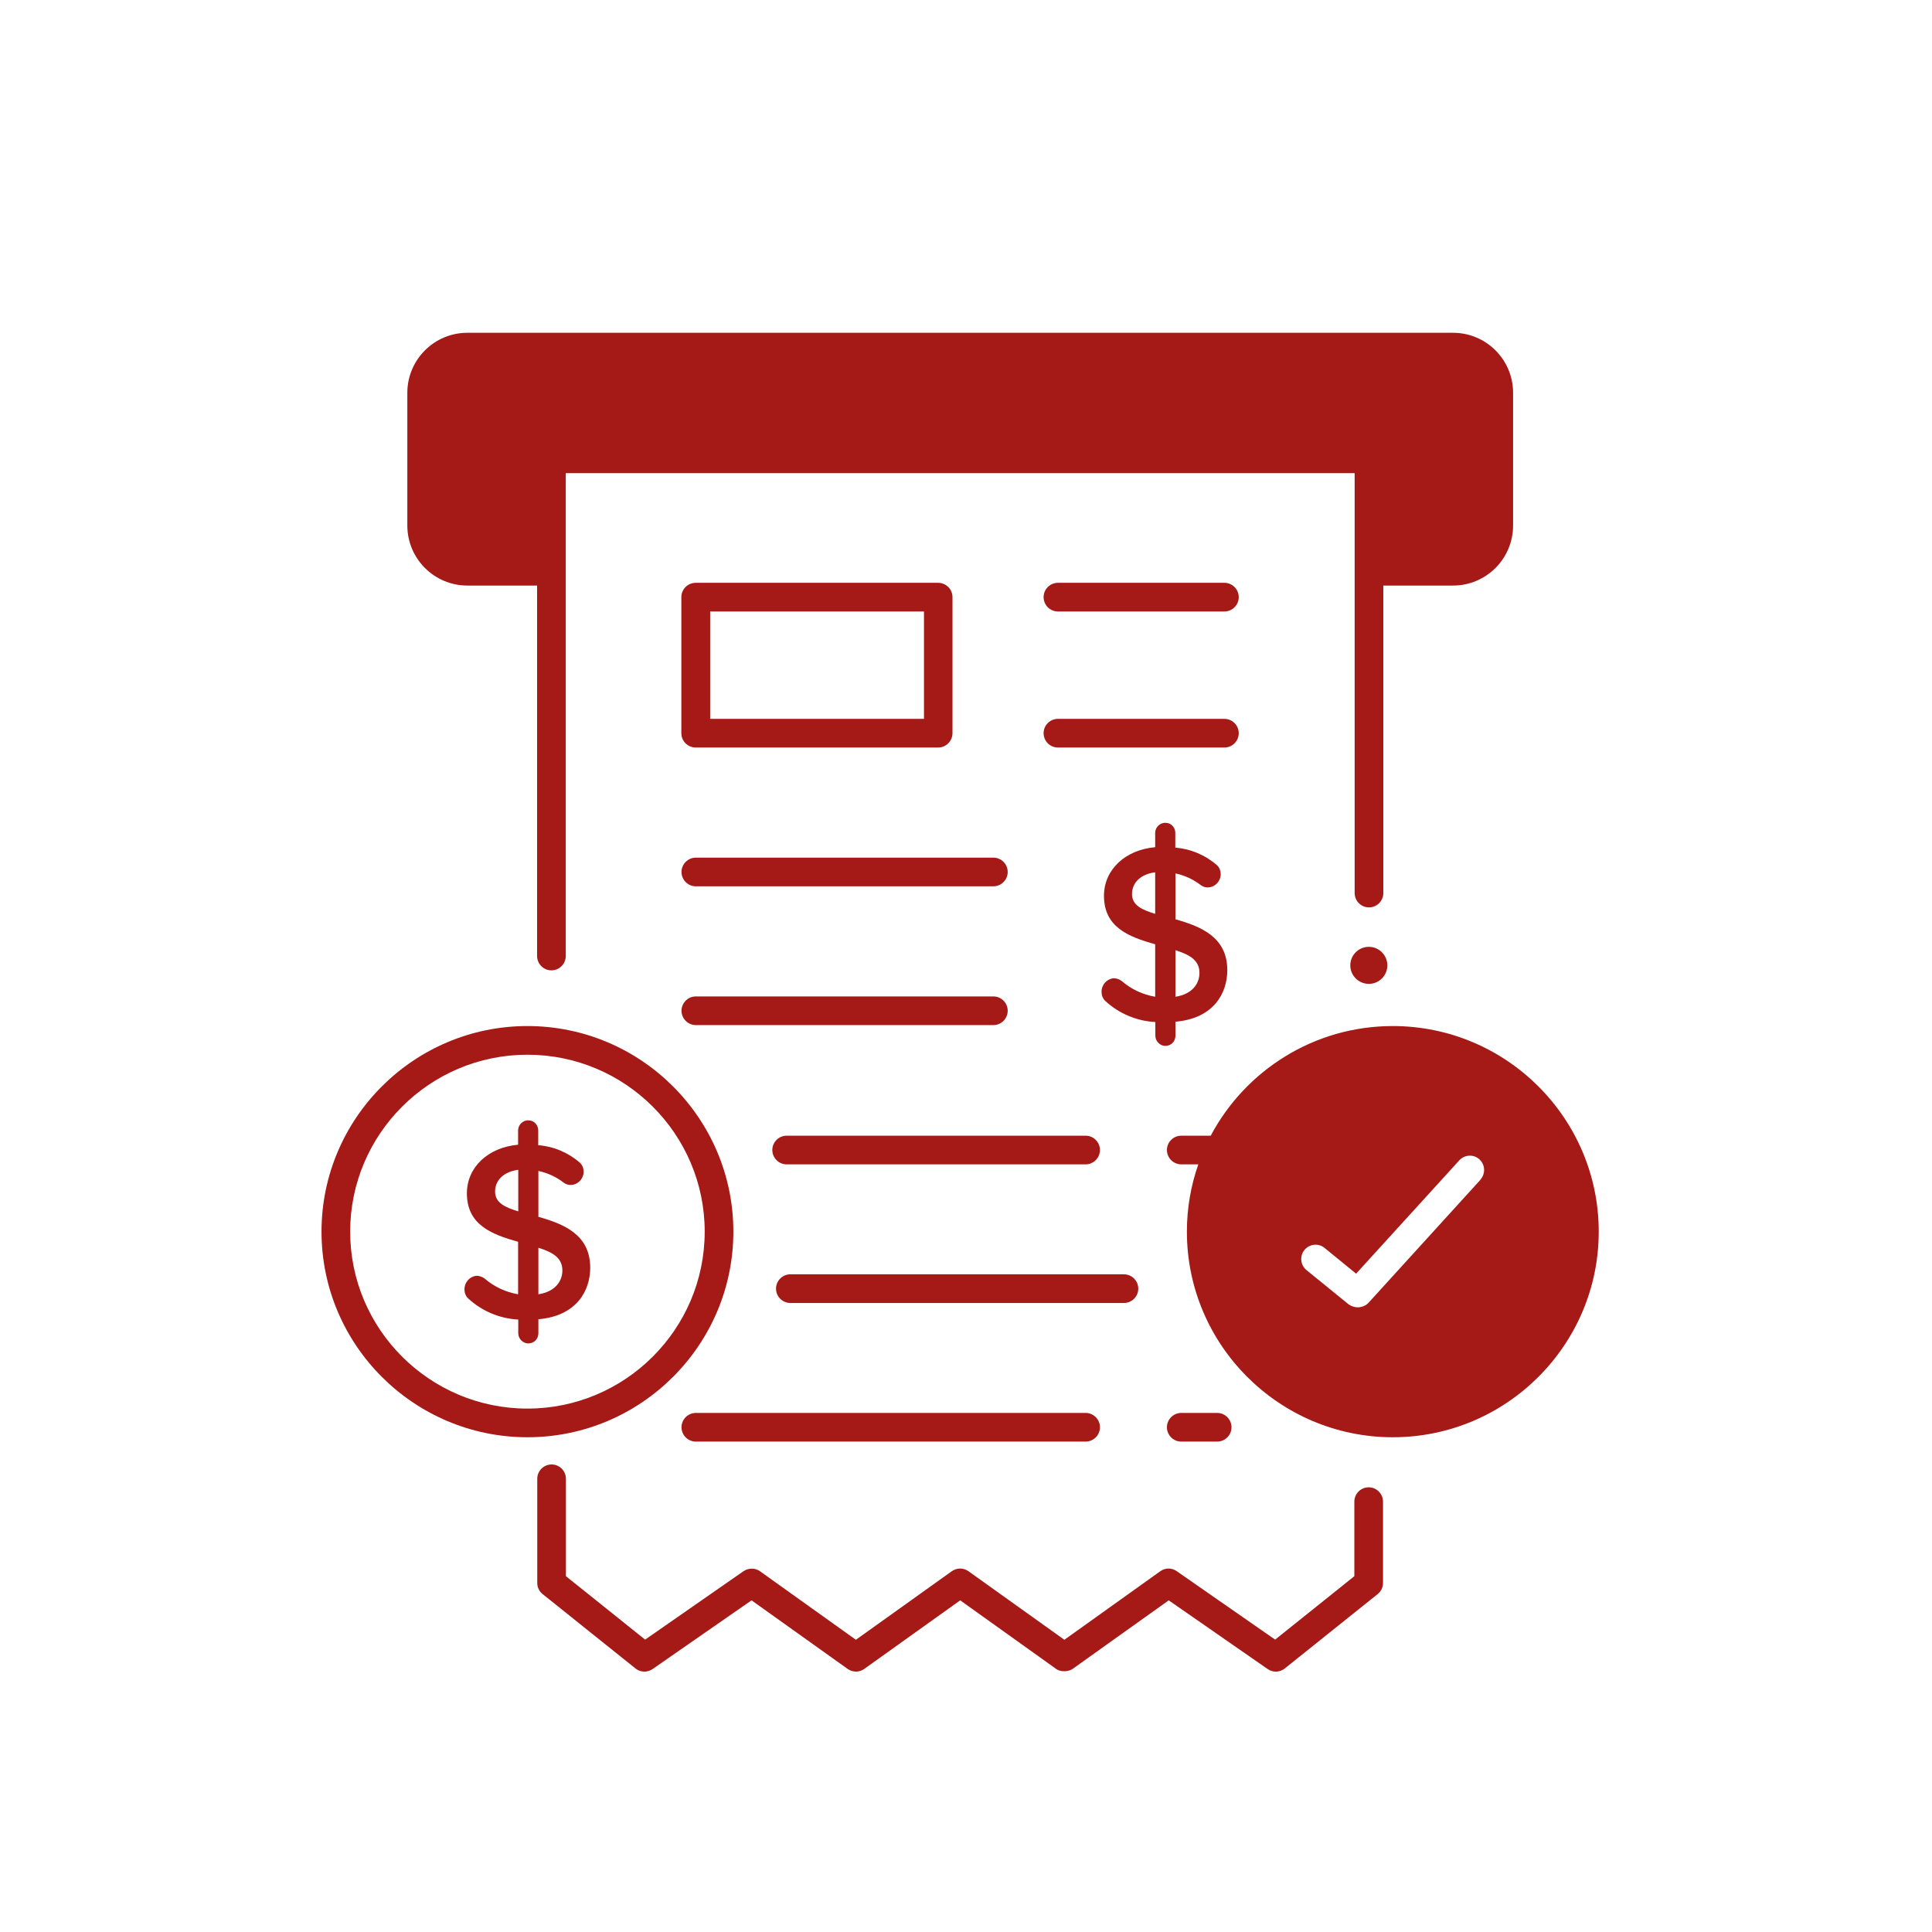 <?xml version="1.0" encoding="UTF-8"?>
<svg xmlns="http://www.w3.org/2000/svg" id="Capa_2" data-name="Capa 2" viewBox="0 0 120 120">
  <defs>
    <style>
      .cls-1 {
        fill: #a51916;
      }

      .cls-1, .cls-2 {
        stroke-width: 0px;
      }

      .cls-2 {
        fill: #fff;
        opacity: 0;
      }
    </style>
  </defs>
  <g id="Capa_1-2" data-name="Capa 1">
    <rect class="cls-2" width="120" height="120"></rect>
    <g>
      <g>
        <g>
          <path class="cls-1" d="M67.43,72.32h-18.57c-.49,0-.89-.4-.89-.89s.4-.89.89-.89h18.57c.49,0,.89.4.89.89s-.4.89-.89.89Z"></path>
          <path class="cls-1" d="M69.81,80.93h-20.72c-.49,0-.89-.4-.89-.89s.4-.89.89-.89h20.72c.49,0,.89.4.89.89s-.4.89-.89.89Z"></path>
          <g>
            <path class="cls-1" d="M75.6,89.54h-2.23c-.49,0-.89-.4-.89-.89s.4-.89.89-.89h2.23c.49,0,.89.4.89.89s-.4.89-.89.89Z"></path>
            <path class="cls-1" d="M67.43,89.54h-24.21c-.49,0-.89-.4-.89-.89s.4-.89.89-.89h24.21c.49,0,.89.4.89.89s-.4.89-.89.89Z"></path>
          </g>
        </g>
        <g>
          <path class="cls-1" d="M58.27,46.43h-15.06c-.49,0-.89-.4-.89-.89v-8.45c0-.49.4-.89.89-.89h15.06c.49,0,.89.4.89.89v8.45c0,.49-.4.89-.89.89ZM44.11,44.65h13.28v-6.67h-13.28v6.67Z"></path>
          <g>
            <path class="cls-1" d="M76.05,37.98h-10.34c-.49,0-.89-.4-.89-.89s.4-.89.89-.89h10.34c.49,0,.89.4.89.89s-.4.89-.89.89Z"></path>
            <path class="cls-1" d="M76.05,46.43h-10.34c-.49,0-.89-.4-.89-.89s.4-.89.89-.89h10.34c.49,0,.89.4.89.89s-.4.89-.89.89Z"></path>
          </g>
        </g>
        <g>
          <path class="cls-1" d="M73.01,57.09v-2.84c.57.12,1.12.37,1.59.74.12.08.26.13.4.13.45,0,.82-.37.82-.83,0-.2-.07-.39-.22-.54-.73-.64-1.65-1.03-2.6-1.1v-.92c0-.34-.27-.62-.59-.62-.35-.03-.66.27-.66.62v.89c-1.88.17-3.18,1.41-3.18,3.02,0,1.94,1.5,2.54,3.18,3.01v3.26c-.76-.13-1.48-.46-2.07-.97-.14-.11-.31-.17-.49-.18-.44.03-.78.41-.77.86,0,.2.07.39.22.54.86.8,1.97,1.26,3.12,1.32v.85c0,.35.31.65.64.63.34,0,.61-.28.61-.63v-.87c2.37-.2,3.22-1.77,3.22-3.2,0-2.06-1.65-2.72-3.22-3.16h0ZM74.5,60.44c0,.6-.39,1.3-1.49,1.47v-2.89c.9.28,1.5.64,1.49,1.42ZM71.75,54.18v2.58c-.82-.25-1.44-.53-1.44-1.23,0-.72.56-1.24,1.44-1.35Z"></path>
          <g>
            <path class="cls-1" d="M61.7,63.67h-18.48c-.49,0-.89-.4-.89-.89s.4-.89.89-.89h18.48c.49,0,.89.4.89.89s-.4.89-.89.89Z"></path>
            <path class="cls-1" d="M61.7,55.05h-18.48c-.49,0-.89-.4-.89-.89s.4-.89.89-.89h18.48c.49,0,.89.4.89.89s-.4.89-.89.89Z"></path>
          </g>
        </g>
      </g>
      <g>
        <path class="cls-1" d="M86.51,63.73c-4.9,0-9.16,2.76-11.31,6.81h-1.83c-.49,0-.89.4-.89.89s.4.89.89.89h1.06c-.46,1.31-.71,2.72-.71,4.18,0,7.04,5.74,12.77,12.79,12.77s12.79-5.73,12.79-12.77c0-7.04-5.74-12.77-12.79-12.77ZM91.96,73.27l-6.97,7.66c-.17.19-.68.45-1.22.09l-2.62-2.13c-.38-.31-.44-.87-.13-1.25s.87-.44,1.25-.13l1.96,1.6,6.41-7.04c.33-.36.89-.39,1.25-.06.36.33.39.89.06,1.26h0Z"></path>
        <g>
          <g>
            <path class="cls-1" d="M32.76,89.27c-7.05,0-12.79-5.73-12.79-12.77s5.74-12.77,12.79-12.77,12.79,5.73,12.79,12.77c0,7.04-5.74,12.77-12.79,12.77ZM32.76,65.51c-6.07,0-11.01,4.93-11.01,10.99s4.94,10.99,11.01,10.99,11.01-4.93,11.01-10.99-4.94-10.99-11.01-10.99Z"></path>
            <path class="cls-1" d="M65.6,103.66l-5.96-4.26-5.96,4.26c-.31.22-.72.22-1.03,0l-5.97-4.26-6.15,4.27c-.32.22-.76.21-1.06-.04l-5.77-4.62c-.21-.17-.33-.42-.33-.69v-6.47c0-.49.4-.89.89-.89s.89.4.89.89v6.05l4.92,3.94,6.11-4.25c.31-.21.72-.21,1.02,0l5.96,4.26,5.96-4.26c.31-.22.72-.22,1.03,0l5.96,4.26,5.96-4.26c.31-.22.71-.22,1.02,0l6.11,4.25,4.92-3.94v-4.63c0-.49.4-.89.89-.89s.89.4.89.89v5.05c0,.27-.12.52-.33.69l-5.77,4.62c-.31.25-.74.26-1.06.04l-6.15-4.27-5.97,4.26c-.15.11-.62.26-1.03,0h0Z"></path>
            <path class="cls-1" d="M90.24,20.67H29.03c-2.06,0-3.73,1.67-3.73,3.73v8.24c0,2.06,1.67,3.73,3.73,3.73h4.33v23.01c0,.49.4.89.89.89s.89-.4.89-.89v-29.99h49v26.08c0,.49.4.89.89.89s.89-.4.89-.89v-19.1h4.33c2.06,0,3.73-1.67,3.73-3.73v-8.24c0-2.06-1.67-3.73-3.73-3.73h0Z"></path>
          </g>
          <circle class="cls-1" cx="85.02" cy="59.96" r="1.15"></circle>
          <path class="cls-1" d="M33.44,75.57v-2.84c.57.12,1.12.37,1.59.74.12.08.26.13.4.13.45,0,.82-.37.82-.83,0-.2-.07-.39-.22-.54-.73-.64-1.65-1.03-2.6-1.1v-.92c0-.34-.27-.62-.59-.62-.35-.03-.66.27-.66.62v.89c-1.88.17-3.18,1.41-3.18,3.02,0,1.94,1.5,2.54,3.18,3.01v3.26c-.76-.13-1.48-.46-2.07-.97-.14-.11-.31-.17-.49-.18-.44.03-.78.41-.77.86,0,.2.07.39.22.54.86.8,1.97,1.26,3.12,1.32v.85c0,.35.31.65.64.63.34,0,.61-.28.61-.63v-.87c2.37-.2,3.22-1.77,3.22-3.2,0-2.06-1.65-2.72-3.22-3.16ZM34.93,78.92c0,.6-.39,1.3-1.49,1.47v-2.89c.9.28,1.5.64,1.49,1.42h0ZM32.19,72.66v2.58c-.82-.25-1.44-.53-1.44-1.23,0-.72.56-1.24,1.44-1.35Z"></path>
        </g>
      </g>
    </g>
  </g>
</svg>
